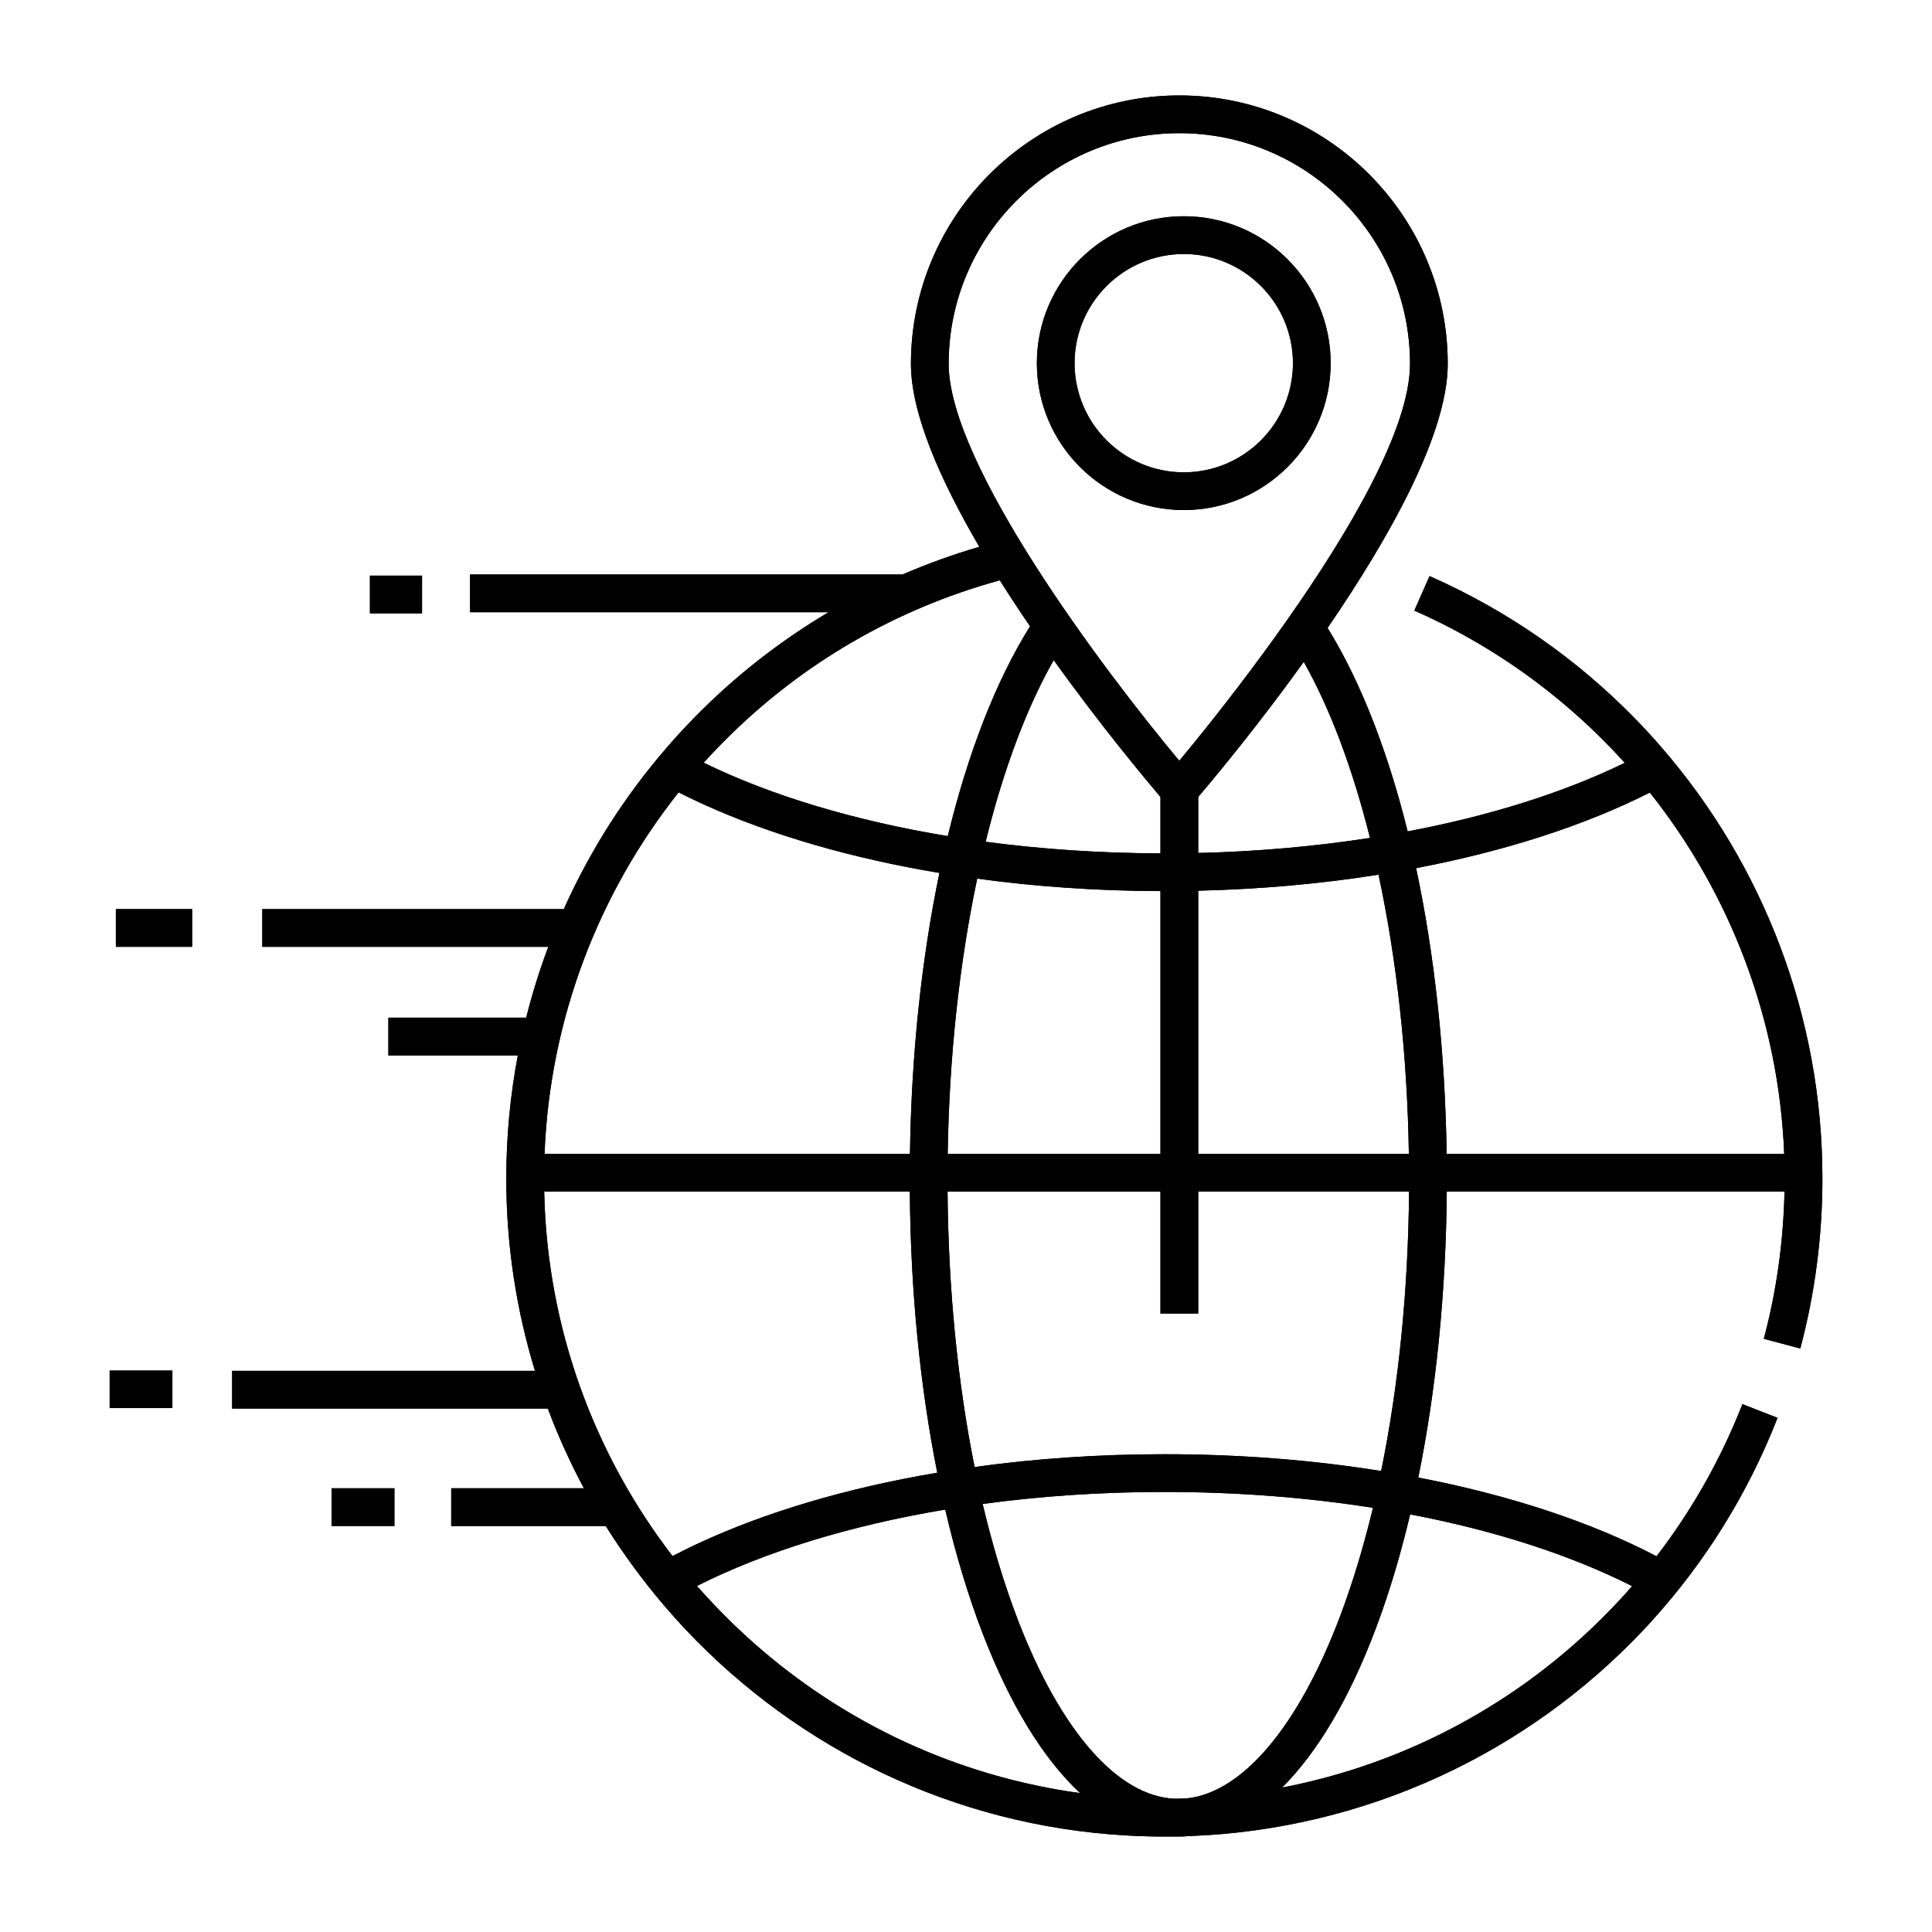 <svg width="40" height="40" viewBox="0 0 40 40" fill="none" xmlns="http://www.w3.org/2000/svg">
<path d="M8.738 11.918H7.659V12.699H8.738V11.918Z" fill="black"/>
<path d="M37.273 27.92C37.577 26.777 37.731 25.593 37.731 24.4C37.731 21.056 36.507 17.905 34.4 15.474C34.226 15.272 34.044 15.074 33.856 14.882C32.66 13.655 31.223 12.644 29.597 11.927L29.282 12.641C30.735 13.282 32.026 14.173 33.117 15.249C33.297 15.426 33.47 15.608 33.639 15.794C32.369 16.413 30.834 16.894 29.144 17.213C29.086 16.98 29.025 16.752 28.962 16.528C28.57 15.151 28.074 13.951 27.486 13.001C28.752 11.152 29.974 8.991 29.974 7.533C29.974 4.469 27.481 1.976 24.417 1.976C21.353 1.976 18.86 4.469 18.86 7.533C18.86 8.564 19.471 9.946 20.276 11.321C19.73 11.48 19.2 11.672 18.687 11.894H9.732V12.675H17.155C16.121 13.288 15.18 14.031 14.354 14.88C14.166 15.072 13.984 15.27 13.809 15.473C12.94 16.475 12.219 17.604 11.673 18.822H5.431V19.603H11.352C11.173 20.081 11.019 20.571 10.894 21.07H8.041V21.852H10.721C10.564 22.68 10.482 23.532 10.482 24.4C10.482 25.784 10.691 27.122 11.076 28.382H4.806V29.163H11.342C11.555 29.732 11.805 30.283 12.089 30.813H9.342V31.595H12.542C12.966 32.272 13.447 32.91 13.979 33.502C14.055 33.587 14.133 33.671 14.212 33.755C16.527 36.202 19.737 37.795 23.315 38.001C23.471 38.01 23.628 38.017 23.786 38.02C23.893 38.023 24 38.024 24.107 38.024C24.173 38.024 24.24 38.023 24.308 38.023C24.337 38.023 24.366 38.024 24.394 38.024C24.456 38.024 24.519 38.021 24.584 38.016L24.64 38.015L24.645 38.013C28.273 37.873 31.611 36.301 34.012 33.761C34.078 33.692 34.143 33.622 34.206 33.551C35.3 32.345 36.187 30.93 36.802 29.355L36.075 29.071C35.626 30.218 35.024 31.275 34.297 32.221C32.925 31.504 31.236 30.951 29.364 30.591C29.734 28.775 29.937 26.757 29.954 24.669H36.946C36.924 25.703 36.782 26.728 36.518 27.718L37.273 27.92ZM29.169 23.888H24.808V18.441C26.093 18.411 27.348 18.298 28.541 18.109C28.917 19.862 29.137 21.838 29.169 23.888ZM24.808 17.66V16.5C25.062 16.202 25.758 15.37 26.561 14.294C26.702 14.104 26.847 13.906 26.993 13.703C27.544 14.68 28.008 15.925 28.364 17.348C27.228 17.524 26.033 17.631 24.808 17.66ZM24.026 17.668C22.785 17.665 21.568 17.582 20.406 17.428C20.464 17.195 20.524 16.966 20.587 16.743C20.923 15.555 21.337 14.509 21.816 13.667C22.801 15.041 23.726 16.146 24.026 16.5V17.668H24.026ZM20.232 18.191C21.45 18.358 22.727 18.446 24.026 18.449V23.888H19.621C19.652 21.87 19.866 19.923 20.232 18.191ZM24.026 24.669V27.196H24.808V24.669H29.173C29.156 26.715 28.957 28.687 28.595 30.456C27.172 30.227 25.659 30.108 24.107 30.108C22.757 30.108 21.436 30.198 20.178 30.373C19.827 28.627 19.634 26.685 19.618 24.67H24.026V24.669ZM19.641 7.533C19.641 4.899 21.784 2.757 24.417 2.757C27.051 2.757 29.193 4.899 29.193 7.533C29.193 8.881 27.918 11.032 26.646 12.841C26.48 13.077 26.315 13.307 26.152 13.528C25.438 14.501 24.78 15.313 24.416 15.751C22.849 13.877 19.641 9.612 19.641 7.533ZM20.699 12.015C20.785 12.15 20.872 12.285 20.959 12.419C21.08 12.604 21.202 12.787 21.326 12.966C20.619 14.097 20.042 15.586 19.623 17.311C17.71 16.995 15.977 16.479 14.569 15.791C14.737 15.605 14.912 15.423 15.091 15.247C16.616 13.741 18.529 12.61 20.699 12.015ZM14.05 16.405C15.379 17.079 16.995 17.603 18.779 17.952C19 17.995 19.223 18.036 19.45 18.073C19.082 19.838 18.869 21.816 18.84 23.888H11.274C11.384 21.094 12.393 18.493 14.05 16.405ZM11.267 24.669H18.837C18.852 26.722 19.048 28.702 19.405 30.491C19.165 30.531 18.927 30.575 18.693 30.622C16.887 30.981 15.256 31.522 13.924 32.217C12.308 30.116 11.326 27.505 11.267 24.669ZM14.937 33.381C14.762 33.204 14.594 33.022 14.43 32.835C15.851 32.119 17.615 31.581 19.57 31.254C19.785 32.177 20.045 33.041 20.348 33.827C20.915 35.3 21.601 36.415 22.362 37.124C22.058 37.083 21.759 37.031 21.462 36.968C18.935 36.437 16.679 35.161 14.937 33.381ZM21.077 33.546C20.794 32.81 20.549 32.002 20.345 31.138C21.548 30.974 22.813 30.889 24.107 30.889C25.602 30.889 27.058 31.002 28.426 31.218C28.234 32.015 28.008 32.763 27.75 33.45C26.89 35.734 25.731 37.111 24.571 37.234H24.563L24.507 37.235L24.502 37.237C24.439 37.238 24.377 37.24 24.317 37.241C23.14 37.187 21.96 35.841 21.077 33.546ZM26.544 37.01C27.276 36.28 27.937 35.169 28.481 33.726C28.68 33.197 28.861 32.634 29.021 32.041C29.083 31.816 29.14 31.586 29.196 31.353C30.936 31.685 32.505 32.189 33.791 32.839C33.628 33.027 33.459 33.209 33.285 33.386C31.476 35.235 29.131 36.513 26.544 37.01ZM29.951 23.888C29.92 21.776 29.7 19.764 29.319 17.974C31.146 17.626 32.801 17.095 34.158 16.409C35.827 18.509 36.83 21.116 36.94 23.888H29.951Z" fill="black"/>
<path d="M3.978 18.822H2.399V19.603H3.978V18.822Z" fill="black"/>
<path d="M3.57 28.372H2.269V29.153H3.57V28.372Z" fill="black"/>
<path d="M8.166 30.813H6.865V31.594H8.166V30.813Z" fill="black"/>
<path d="M24.509 4.477C22.832 4.477 21.467 5.841 21.467 7.519C21.467 9.196 22.832 10.56 24.509 10.56C26.186 10.56 27.55 9.196 27.55 7.519C27.55 5.841 26.186 4.477 24.509 4.477ZM24.509 9.779C23.262 9.779 22.248 8.765 22.248 7.519C22.248 6.273 23.262 5.259 24.509 5.259C25.755 5.259 26.769 6.273 26.769 7.519C26.769 8.765 25.755 9.779 24.509 9.779Z" fill="black"/>
<path d="M37.273 27.92C37.577 26.777 37.731 25.593 37.731 24.4C37.731 21.056 36.507 17.905 34.4 15.474C34.226 15.272 34.044 15.074 33.856 14.882C32.66 13.655 31.223 12.644 29.597 11.927L29.282 12.641C30.735 13.282 32.026 14.173 33.117 15.249C33.297 15.426 33.47 15.608 33.639 15.794C32.369 16.413 30.834 16.894 29.144 17.213C29.086 16.98 29.025 16.752 28.962 16.528C28.57 15.151 28.074 13.951 27.486 13.001C28.752 11.152 29.974 8.991 29.974 7.533C29.974 4.469 27.481 1.976 24.417 1.976C21.353 1.976 18.86 4.469 18.86 7.533C18.86 8.564 19.471 9.946 20.276 11.321C19.73 11.48 19.2 11.672 18.687 11.894H9.732V12.675H17.155C16.121 13.288 15.18 14.031 14.354 14.88C14.166 15.072 13.984 15.27 13.809 15.473C12.94 16.475 12.219 17.604 11.673 18.822H5.431V19.603H11.352C11.173 20.081 11.019 20.571 10.894 21.07H8.041V21.852H10.721C10.564 22.68 10.482 23.532 10.482 24.4C10.482 25.784 10.691 27.122 11.076 28.382H4.806V29.163H11.342C11.555 29.732 11.805 30.283 12.089 30.813H9.342V31.595H12.542C12.966 32.272 13.447 32.91 13.979 33.502C14.055 33.587 14.133 33.671 14.212 33.755C16.527 36.202 19.737 37.795 23.315 38.001C23.471 38.01 23.628 38.017 23.786 38.02C23.893 38.023 24 38.024 24.107 38.024C24.173 38.024 24.24 38.023 24.308 38.023C24.337 38.023 24.366 38.024 24.394 38.024C24.456 38.024 24.519 38.021 24.584 38.016L24.64 38.015L24.645 38.013C28.273 37.873 31.611 36.301 34.012 33.761C34.078 33.692 34.143 33.622 34.206 33.551C35.3 32.345 36.187 30.93 36.802 29.355L36.075 29.071C35.626 30.218 35.024 31.275 34.297 32.221C32.925 31.504 31.236 30.951 29.364 30.591C29.734 28.775 29.937 26.757 29.954 24.669H36.946C36.924 25.703 36.782 26.728 36.518 27.718L37.273 27.92ZM29.169 23.888H24.808V18.441C26.093 18.411 27.348 18.298 28.541 18.109C28.917 19.862 29.137 21.838 29.169 23.888ZM24.808 17.66V16.5C25.062 16.202 25.758 15.37 26.561 14.294C26.702 14.104 26.847 13.906 26.993 13.703C27.544 14.68 28.008 15.925 28.364 17.348C27.228 17.524 26.033 17.631 24.808 17.66ZM24.026 17.668C22.785 17.665 21.568 17.582 20.406 17.428C20.464 17.195 20.524 16.966 20.587 16.743C20.923 15.555 21.337 14.509 21.816 13.667C22.801 15.041 23.726 16.146 24.026 16.5V17.668H24.026ZM20.232 18.191C21.45 18.358 22.727 18.446 24.026 18.449V23.888H19.621C19.652 21.87 19.866 19.923 20.232 18.191ZM24.026 24.669V27.196H24.808V24.669H29.173C29.156 26.715 28.957 28.687 28.595 30.456C27.172 30.227 25.659 30.108 24.107 30.108C22.757 30.108 21.436 30.198 20.178 30.373C19.827 28.627 19.634 26.685 19.618 24.67H24.026V24.669ZM19.641 7.533C19.641 4.899 21.784 2.757 24.417 2.757C27.051 2.757 29.193 4.899 29.193 7.533C29.193 8.881 27.918 11.032 26.646 12.841C26.48 13.077 26.315 13.307 26.152 13.528C25.438 14.501 24.78 15.313 24.416 15.751C22.849 13.877 19.641 9.612 19.641 7.533ZM20.699 12.015C20.785 12.15 20.872 12.285 20.959 12.419C21.08 12.604 21.202 12.787 21.326 12.966C20.619 14.097 20.042 15.586 19.623 17.311C17.71 16.995 15.977 16.479 14.569 15.791C14.737 15.605 14.912 15.423 15.091 15.247C16.616 13.741 18.529 12.61 20.699 12.015ZM14.05 16.405C15.379 17.079 16.995 17.603 18.779 17.952C19 17.995 19.223 18.036 19.45 18.073C19.082 19.838 18.869 21.816 18.84 23.888H11.274C11.384 21.094 12.393 18.493 14.05 16.405ZM11.267 24.669H18.837C18.852 26.722 19.048 28.702 19.405 30.491C19.165 30.531 18.927 30.575 18.693 30.622C16.887 30.981 15.256 31.522 13.924 32.217C12.308 30.116 11.326 27.505 11.267 24.669ZM14.937 33.381C14.762 33.204 14.594 33.022 14.43 32.835C15.851 32.119 17.615 31.581 19.57 31.254C19.785 32.177 20.045 33.041 20.348 33.827C20.915 35.3 21.601 36.415 22.362 37.124C22.058 37.083 21.759 37.031 21.462 36.968C18.935 36.437 16.679 35.161 14.937 33.381ZM21.077 33.546C20.794 32.81 20.549 32.002 20.345 31.138C21.548 30.974 22.813 30.889 24.107 30.889C25.602 30.889 27.058 31.002 28.426 31.218C28.234 32.015 28.008 32.763 27.75 33.45C26.89 35.734 25.731 37.111 24.571 37.234H24.563L24.507 37.235L24.502 37.237C24.439 37.238 24.377 37.24 24.317 37.241C23.14 37.187 21.96 35.841 21.077 33.546ZM26.544 37.01C27.276 36.28 27.937 35.169 28.481 33.726C28.68 33.197 28.861 32.634 29.021 32.041C29.083 31.816 29.14 31.586 29.196 31.353C30.936 31.685 32.505 32.189 33.791 32.839C33.628 33.027 33.459 33.209 33.285 33.386C31.476 35.235 29.131 36.513 26.544 37.01ZM29.951 23.888C29.92 21.776 29.7 19.764 29.319 17.974C31.146 17.626 32.801 17.095 34.158 16.409C35.827 18.509 36.83 21.116 36.94 23.888H29.951Z" fill="black"/>
<path d="M24.509 4.477C22.832 4.477 21.467 5.841 21.467 7.519C21.467 9.196 22.832 10.56 24.509 10.56C26.186 10.56 27.55 9.196 27.55 7.519C27.55 5.841 26.186 4.477 24.509 4.477ZM24.509 9.779C23.262 9.779 22.248 8.765 22.248 7.519C22.248 6.273 23.262 5.259 24.509 5.259C25.755 5.259 26.769 6.273 26.769 7.519C26.769 8.765 25.755 9.779 24.509 9.779Z" fill="black"/>
<path d="M8.738 11.918H7.659V12.699H8.738V11.918Z" fill="black"/>
<path d="M3.977 18.822H2.399V19.603H3.977V18.822Z" fill="black"/>
<path d="M8.166 30.813H6.865V31.594H8.166V30.813Z" fill="black"/>
</svg>

